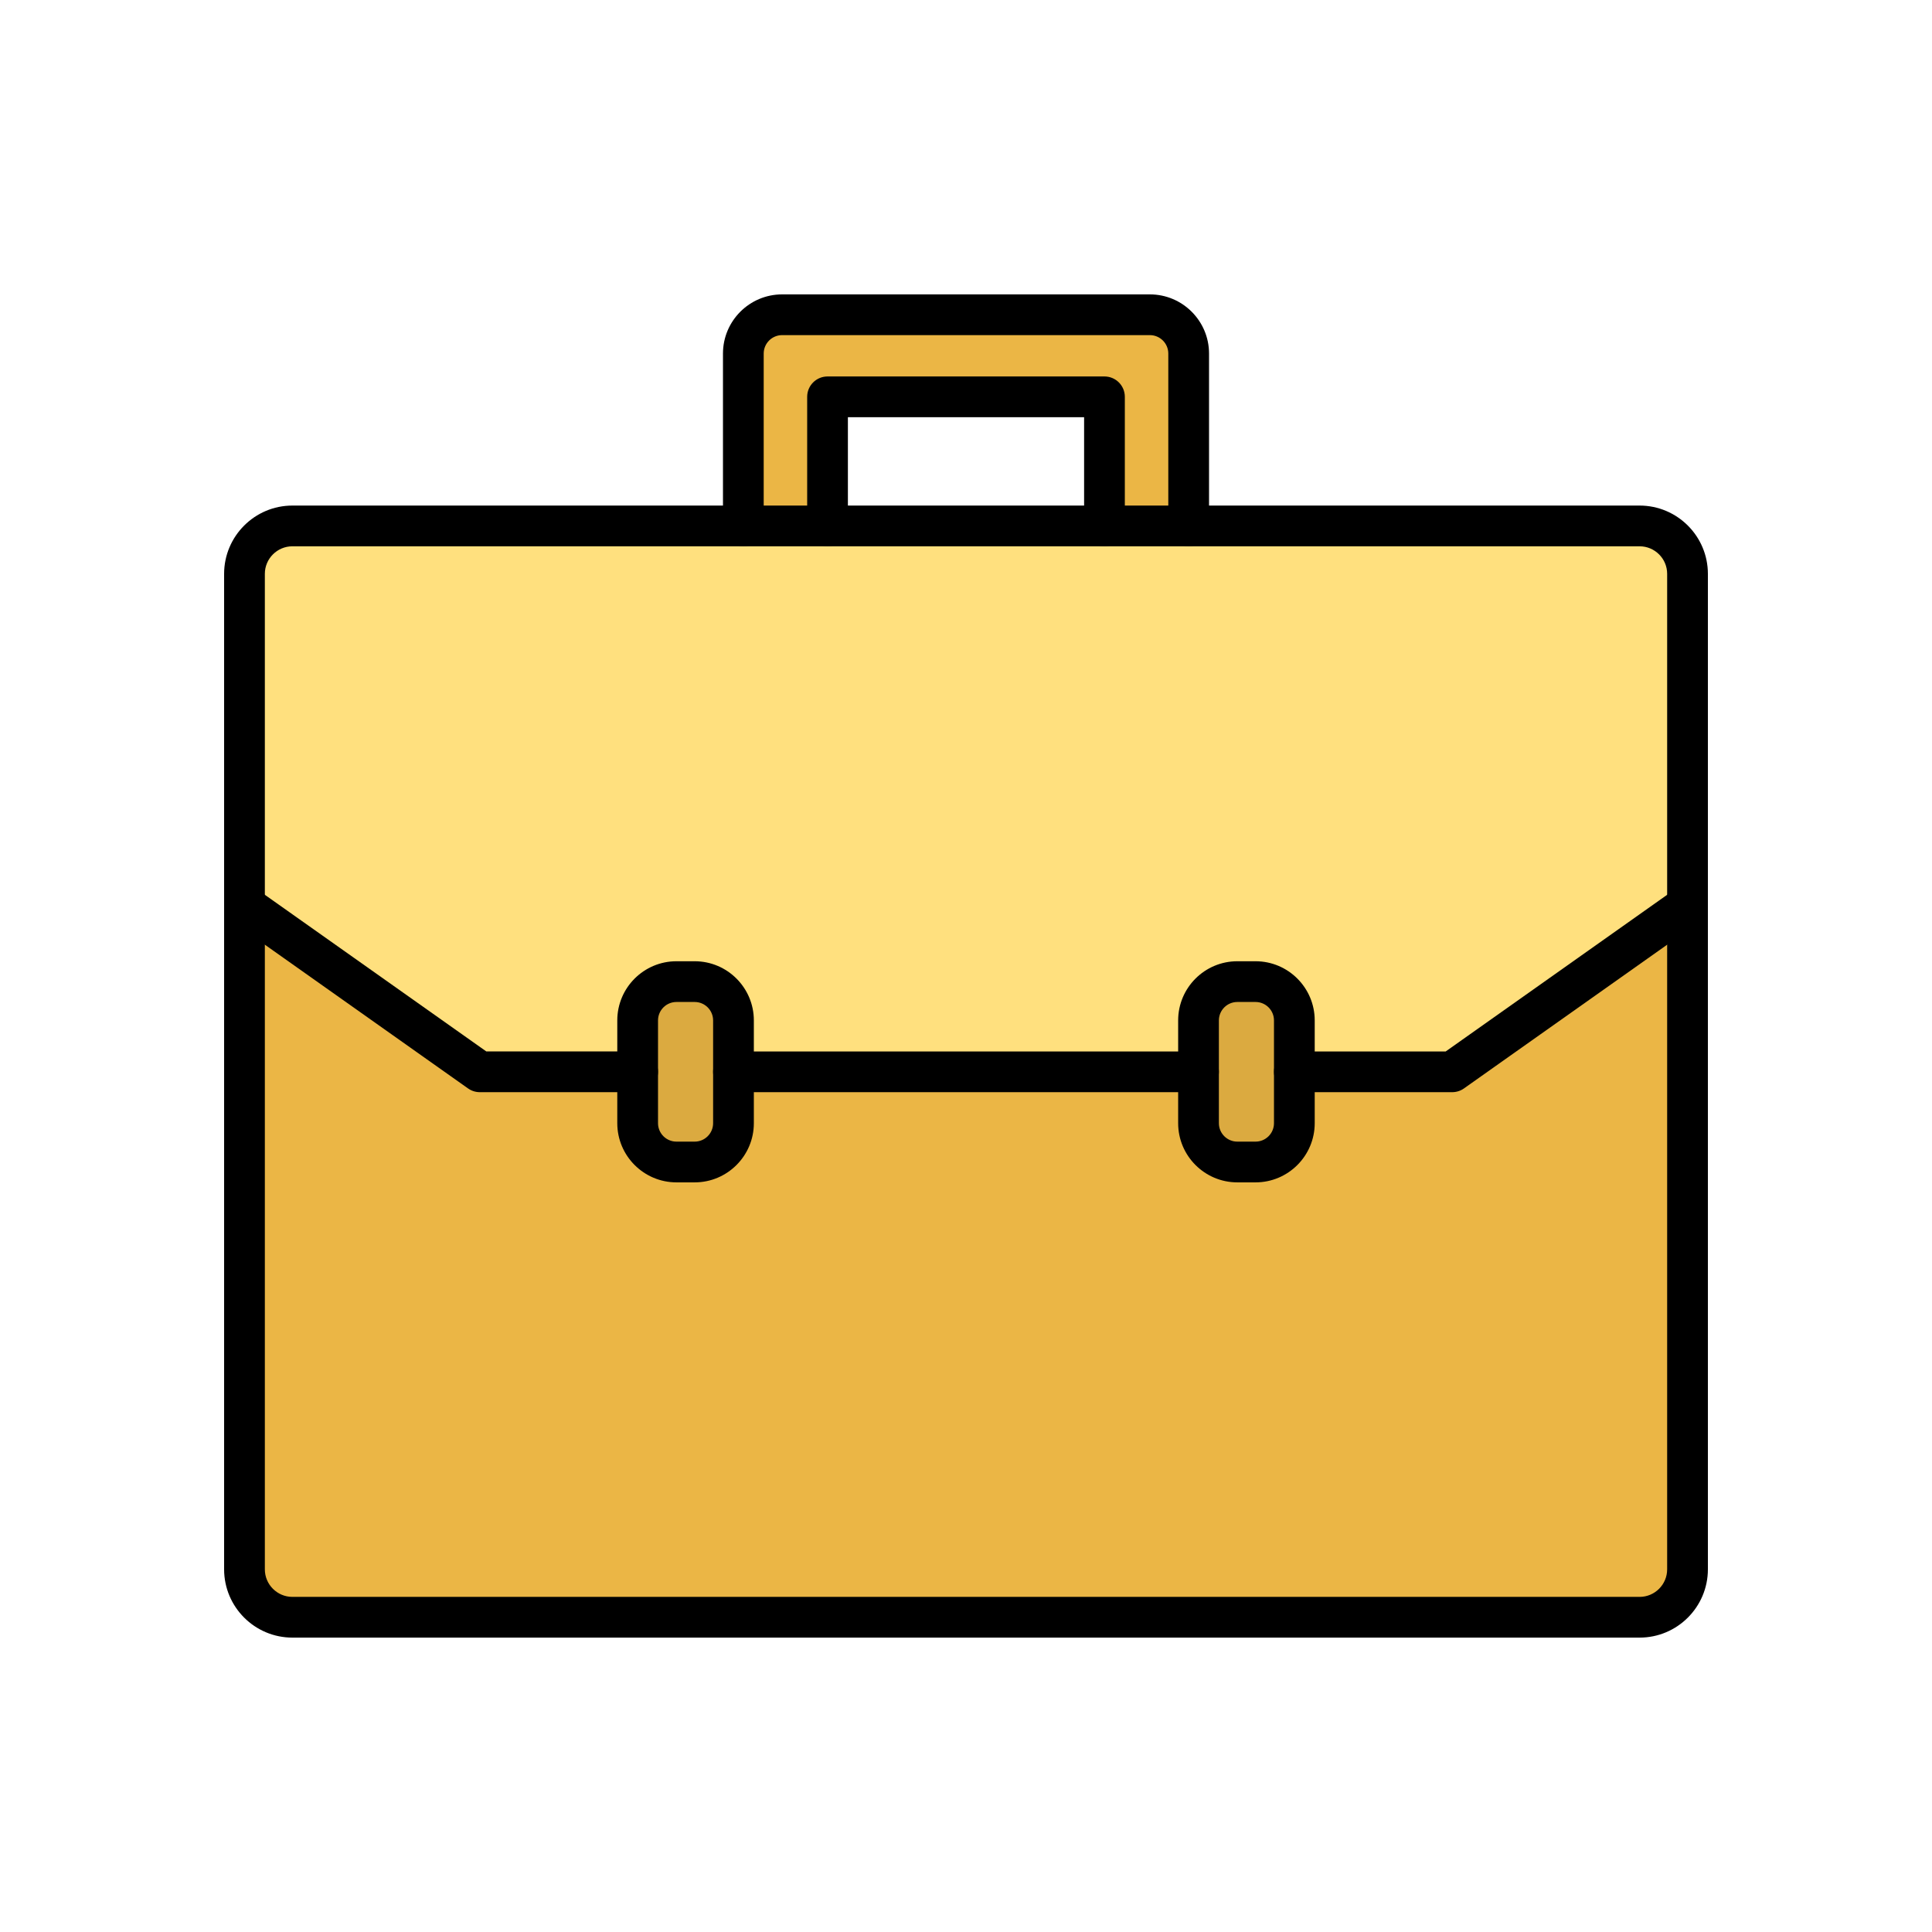 <svg xmlns="http://www.w3.org/2000/svg" enable-background="new 0 0 2000 2000" viewBox="0 0 2000 2000"><path fill="#dbaa40" d="M759.29 1109.54v53.21c0 22.18-17.97 40.16-40.16 40.16h-18.88c-22.18 0-40.16-17.98-40.16-40.16v-53.21-53.21c0-22.18 17.98-40.16 40.16-40.16h18.88c22.19 0 40.16 17.98 40.16 40.16V1109.54zM1339.91 1109.54v53.21c0 22.18-17.98 40.16-40.16 40.16h-18.88c-22.19 0-40.16-17.98-40.16-40.16v-53.21-53.21c0-22.18 17.97-40.16 40.16-40.16h18.88c22.18 0 40.16 17.98 40.16 40.16V1109.54z"/><path fill="#ebb645" d="M1230.5 365.99v178.45h-87.16V410.79H856.66v133.65H769.5V365.99c0-22.19 17.98-40.16 40.16-40.16h380.69C1212.52 325.84 1230.5 343.81 1230.5 365.99zM1746.92 937.2v687.35c0 27.4-22.21 49.6-49.6 49.6H302.69c-27.4 0-49.6-22.21-49.6-49.6V937.2l243.62 172.33h163.39v53.21c0 22.18 17.98 40.16 40.16 40.16h18.88c22.19 0 40.16-17.98 40.16-40.16v-53.21h111.06 370.36v53.21c0 22.18 17.97 40.16 40.16 40.16h18.88c22.18 0 40.16-17.98 40.16-40.16v-53.21h163.39L1746.92 937.2z"/><path fill="#ffe07e" d="M1746.92,594.05V937.2l-243.62,172.33h-163.39v-53.21c0-22.18-17.98-40.16-40.16-40.16h-18.88c-22.19,0-40.16,17.98-40.16,40.16v53.21H870.35H759.29v-53.21c0-22.18-17.97-40.16-40.16-40.16h-18.88c-22.18,0-40.16,17.98-40.16,40.16v53.21H496.71L253.08,937.2V594.05c0-27.4,22.21-49.6,49.6-49.6H769.5h87.16h286.68h87.16h466.81C1724.71,544.44,1746.92,566.65,1746.92,594.05z"/><path d="M1697.31,1695.25H302.69c-38.98,0-70.69-31.71-70.69-70.69V594.05c0-38.98,31.71-70.69,70.69-70.69h1394.62c38.98,0,70.69,31.71,70.69,70.69v1030.52C1768,1663.54,1736.29,1695.25,1697.31,1695.25z M302.69,565.53c-15.73,0-28.52,12.79-28.52,28.52v1030.52c0,15.73,12.79,28.52,28.52,28.52h1394.62c15.73,0,28.52-12.8,28.52-28.52V594.05c0-15.73-12.8-28.52-28.52-28.52H302.69z"/><path d="M1240.71 1130.62H759.29c-11.64 0-21.08-9.44-21.08-21.08s9.44-21.08 21.08-21.08h481.41c11.64 0 21.08 9.44 21.08 21.08S1252.35 1130.62 1240.71 1130.62zM1503.29 1130.62h-163.39c-11.64 0-21.08-9.44-21.08-21.08s9.44-21.08 21.08-21.08h156.69l238.15-168.46c9.51-6.72 22.66-4.47 29.39 5.04 6.72 9.51 4.47 22.66-5.04 29.39l-243.62 172.33C1511.91 1129.27 1507.66 1130.62 1503.29 1130.62zM660.09 1130.62H496.71c-4.36 0-8.61-1.35-12.17-3.87L240.91 954.41c-9.51-6.72-11.76-19.88-5.04-29.39 6.72-9.51 19.88-11.76 29.39-5.04l238.15 168.46h156.69c11.64 0 21.08 9.44 21.08 21.08S671.74 1130.62 660.09 1130.62z"/><path d="M719.14 1223.98h-18.89c-33.77 0-61.24-27.47-61.24-61.24v-106.42c0-33.77 27.47-61.24 61.24-61.24h18.89c33.77 0 61.24 27.47 61.24 61.24v106.42C780.38 1196.51 752.91 1223.98 719.14 1223.98zM700.25 1037.25c-10.52 0-19.07 8.56-19.07 19.07v106.42c0 10.52 8.56 19.07 19.07 19.07h18.89c10.52 0 19.07-8.56 19.07-19.07v-106.42c0-10.52-8.56-19.07-19.07-19.07H700.25zM1299.75 1223.98h-18.89c-33.77 0-61.24-27.47-61.24-61.24v-106.42c0-33.77 27.47-61.24 61.24-61.24h18.89c33.77 0 61.24 27.47 61.24 61.24v106.42C1360.99 1196.51 1333.52 1223.98 1299.75 1223.98zM1280.86 1037.25c-10.52 0-19.07 8.56-19.07 19.07v106.42c0 10.52 8.56 19.07 19.07 19.07h18.89c10.52 0 19.07-8.56 19.07-19.07v-106.42c0-10.52-8.56-19.07-19.07-19.07H1280.86zM1230.5 565.53c-11.64 0-21.08-9.44-21.08-21.08V365.99c0-10.52-8.56-19.07-19.07-19.07H809.65c-10.52 0-19.07 8.56-19.07 19.07v178.45c0 11.64-9.44 21.08-21.08 21.08-11.64 0-21.08-9.44-21.08-21.08V365.99c0-33.77 27.47-61.24 61.24-61.24h380.69c33.77 0 61.24 27.47 61.24 61.24v178.45C1251.58 556.09 1242.15 565.53 1230.5 565.53z"/><path d="M1143.34,565.53c-11.64,0-21.08-9.44-21.08-21.08V431.87H877.74v112.57c0,11.64-9.44,21.08-21.08,21.08c-11.64,0-21.08-9.44-21.08-21.08V410.79c0-11.64,9.44-21.08,21.08-21.08h286.68c11.64,0,21.08,9.44,21.08,21.08v133.65C1164.42,556.09,1154.98,565.53,1143.34,565.53z"/></svg>